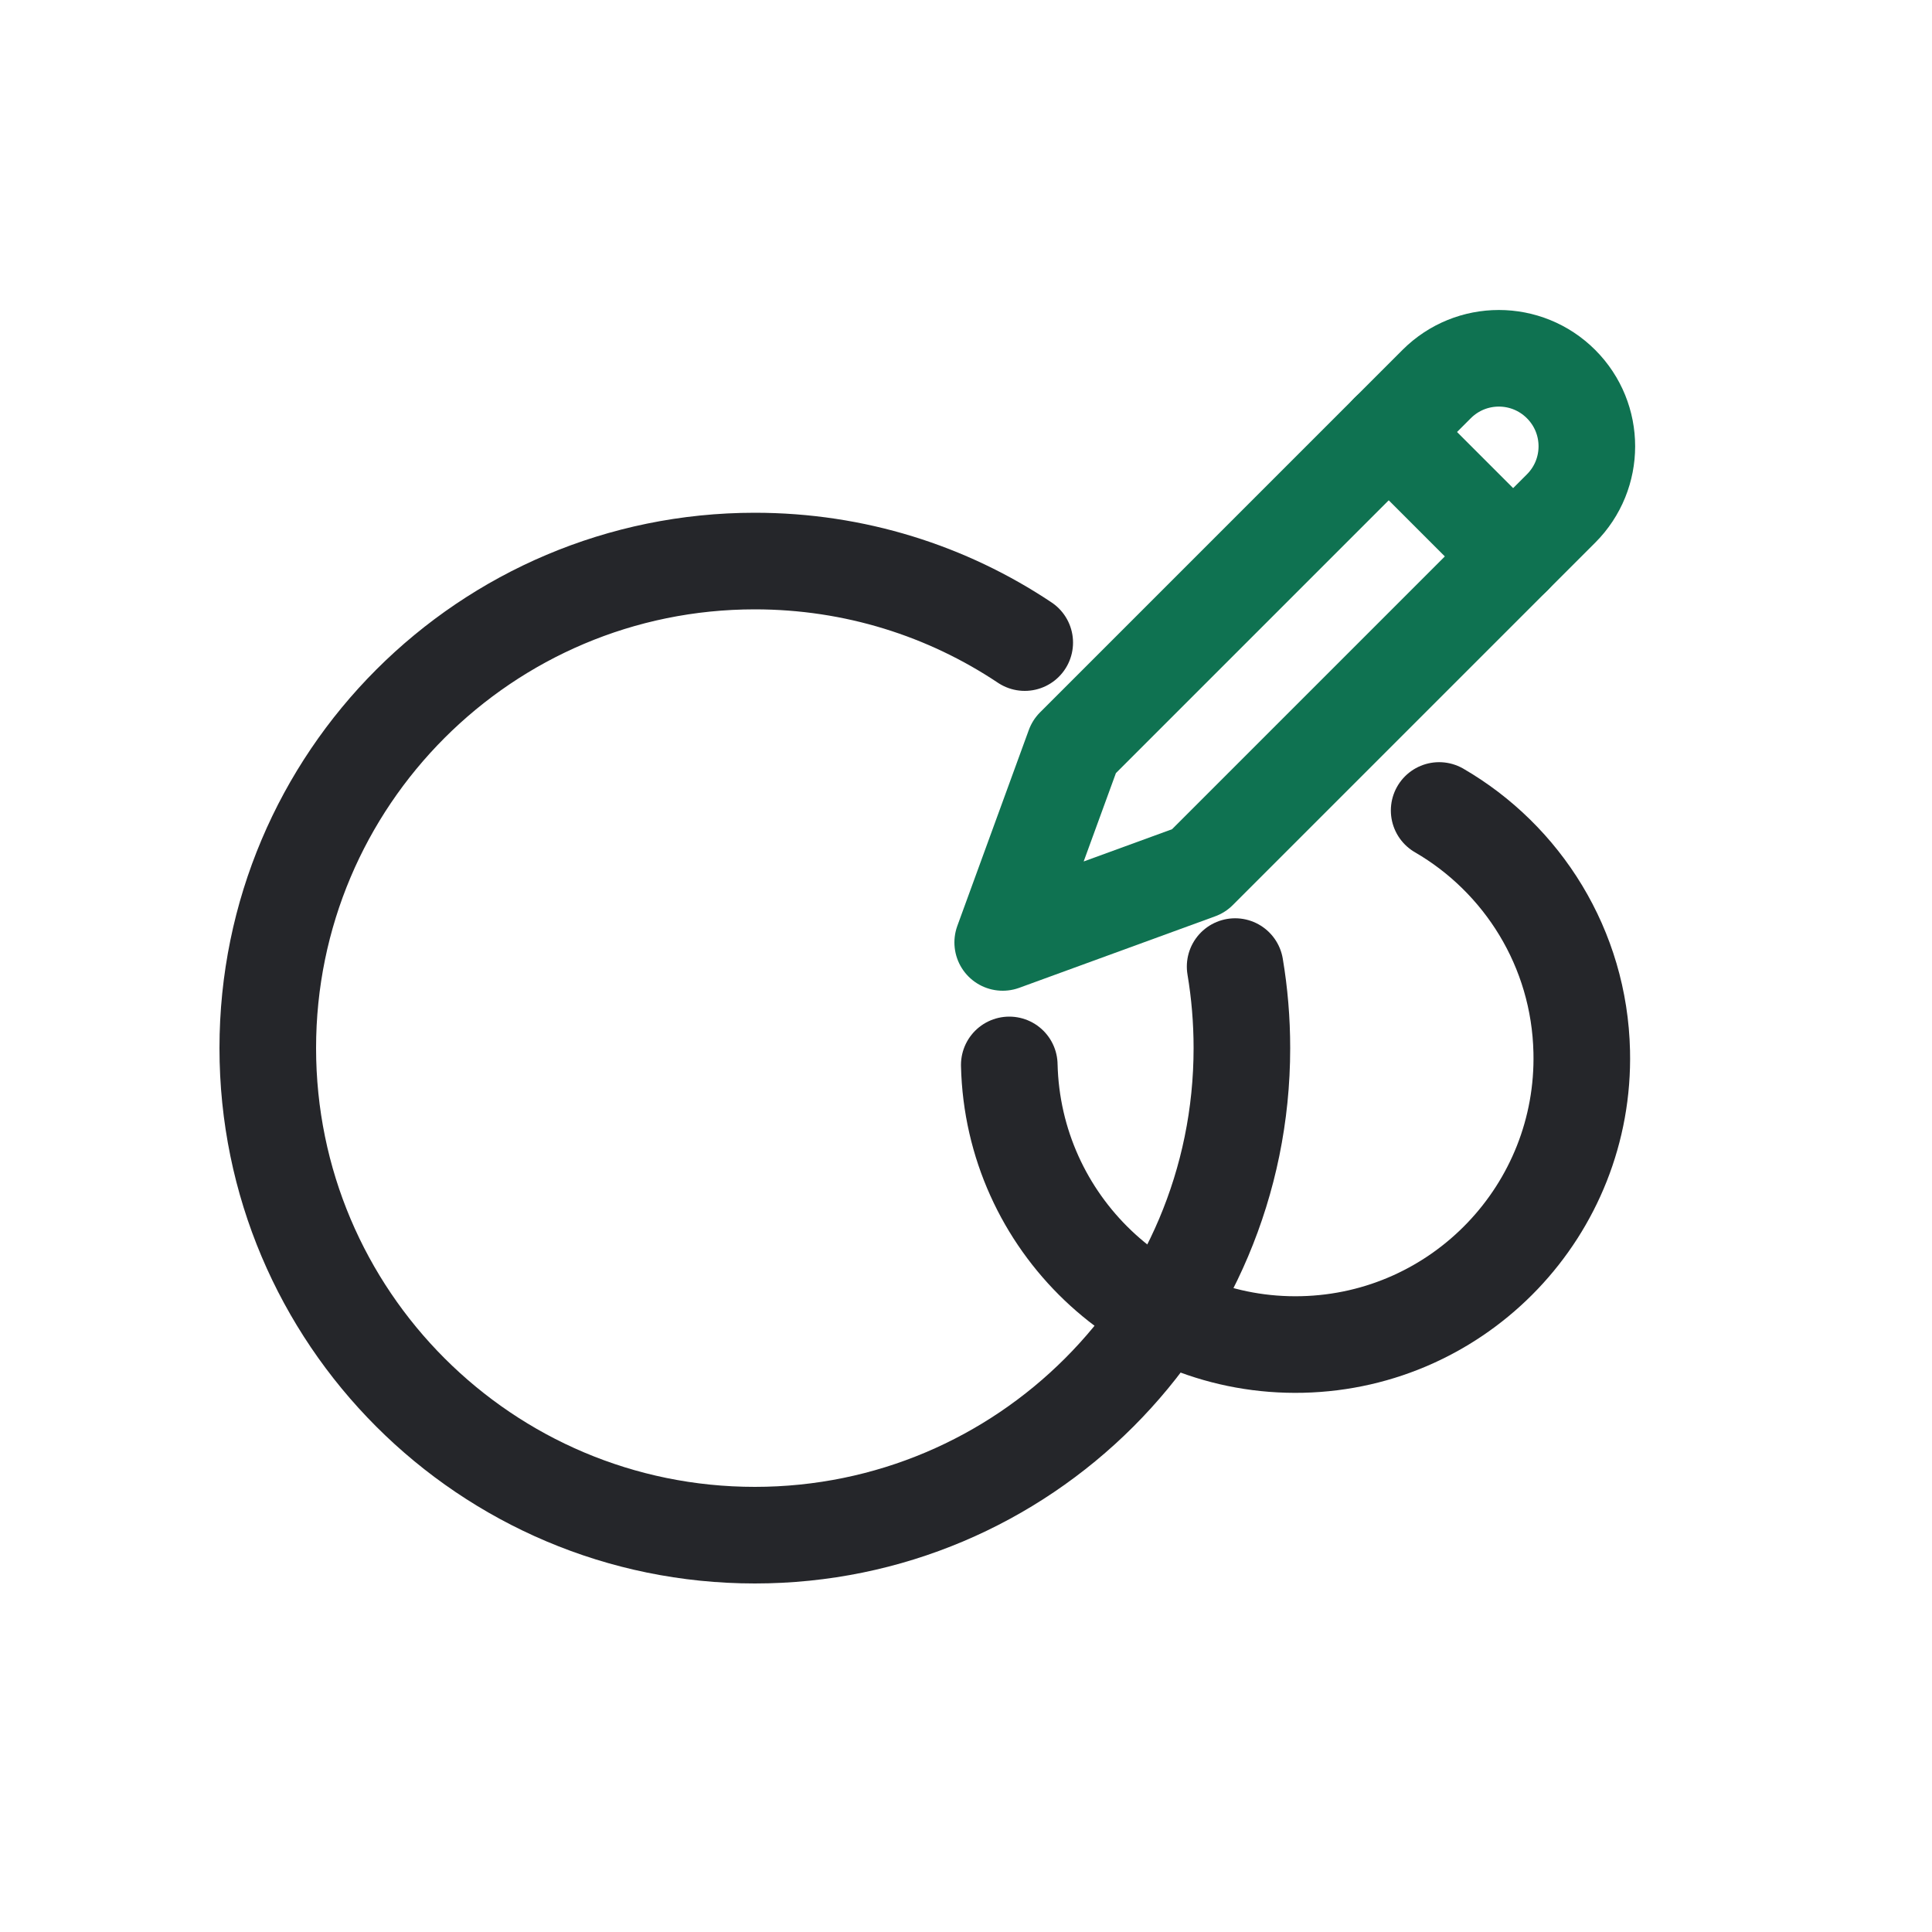 <?xml version="1.0" encoding="UTF-8"?>
<svg id="Layer_1" data-name="Layer 1" xmlns="http://www.w3.org/2000/svg" viewBox="0 0 100 100">
  <defs>
    <style>
      .cls-1 {
        stroke: #25262a;
      }

      .cls-1, .cls-2 {
        fill: none;
        stroke-linecap: round;
        stroke-linejoin: round;
        stroke-width: 5px;
      }

      .cls-2 {
        stroke: #0f7251;
      }
    </style>
  </defs>
  <path class="cls-1" d="M53.04,33.26c-4-2.67-8.8-4.22-13.97-4.22-13.92,0-25.21,11.29-25.21,25.21s11.29,25.21,25.21,25.21,25.21-11.29,25.21-25.21c0-1.44-.12-2.85-.35-4.22"/>
  <path class="cls-1" d="M52.24,55.12c.19,8.18,6.98,14.66,15.16,14.47s14.66-6.98,14.47-15.16c-.12-5.35-3.07-9.98-7.38-12.48"/>
  <path class="cls-2" d="M80.8,19.88h0c-1.78-1.78-4.66-1.78-6.44,0l-18.76,18.76-3.7,10.14,10.14-3.7,18.76-18.76c1.78-1.78,1.78-4.66,0-6.44Z"/>
  <line class="cls-2" x1="71.88" y1="22.36" x2="78.32" y2="28.8"/>
</svg>